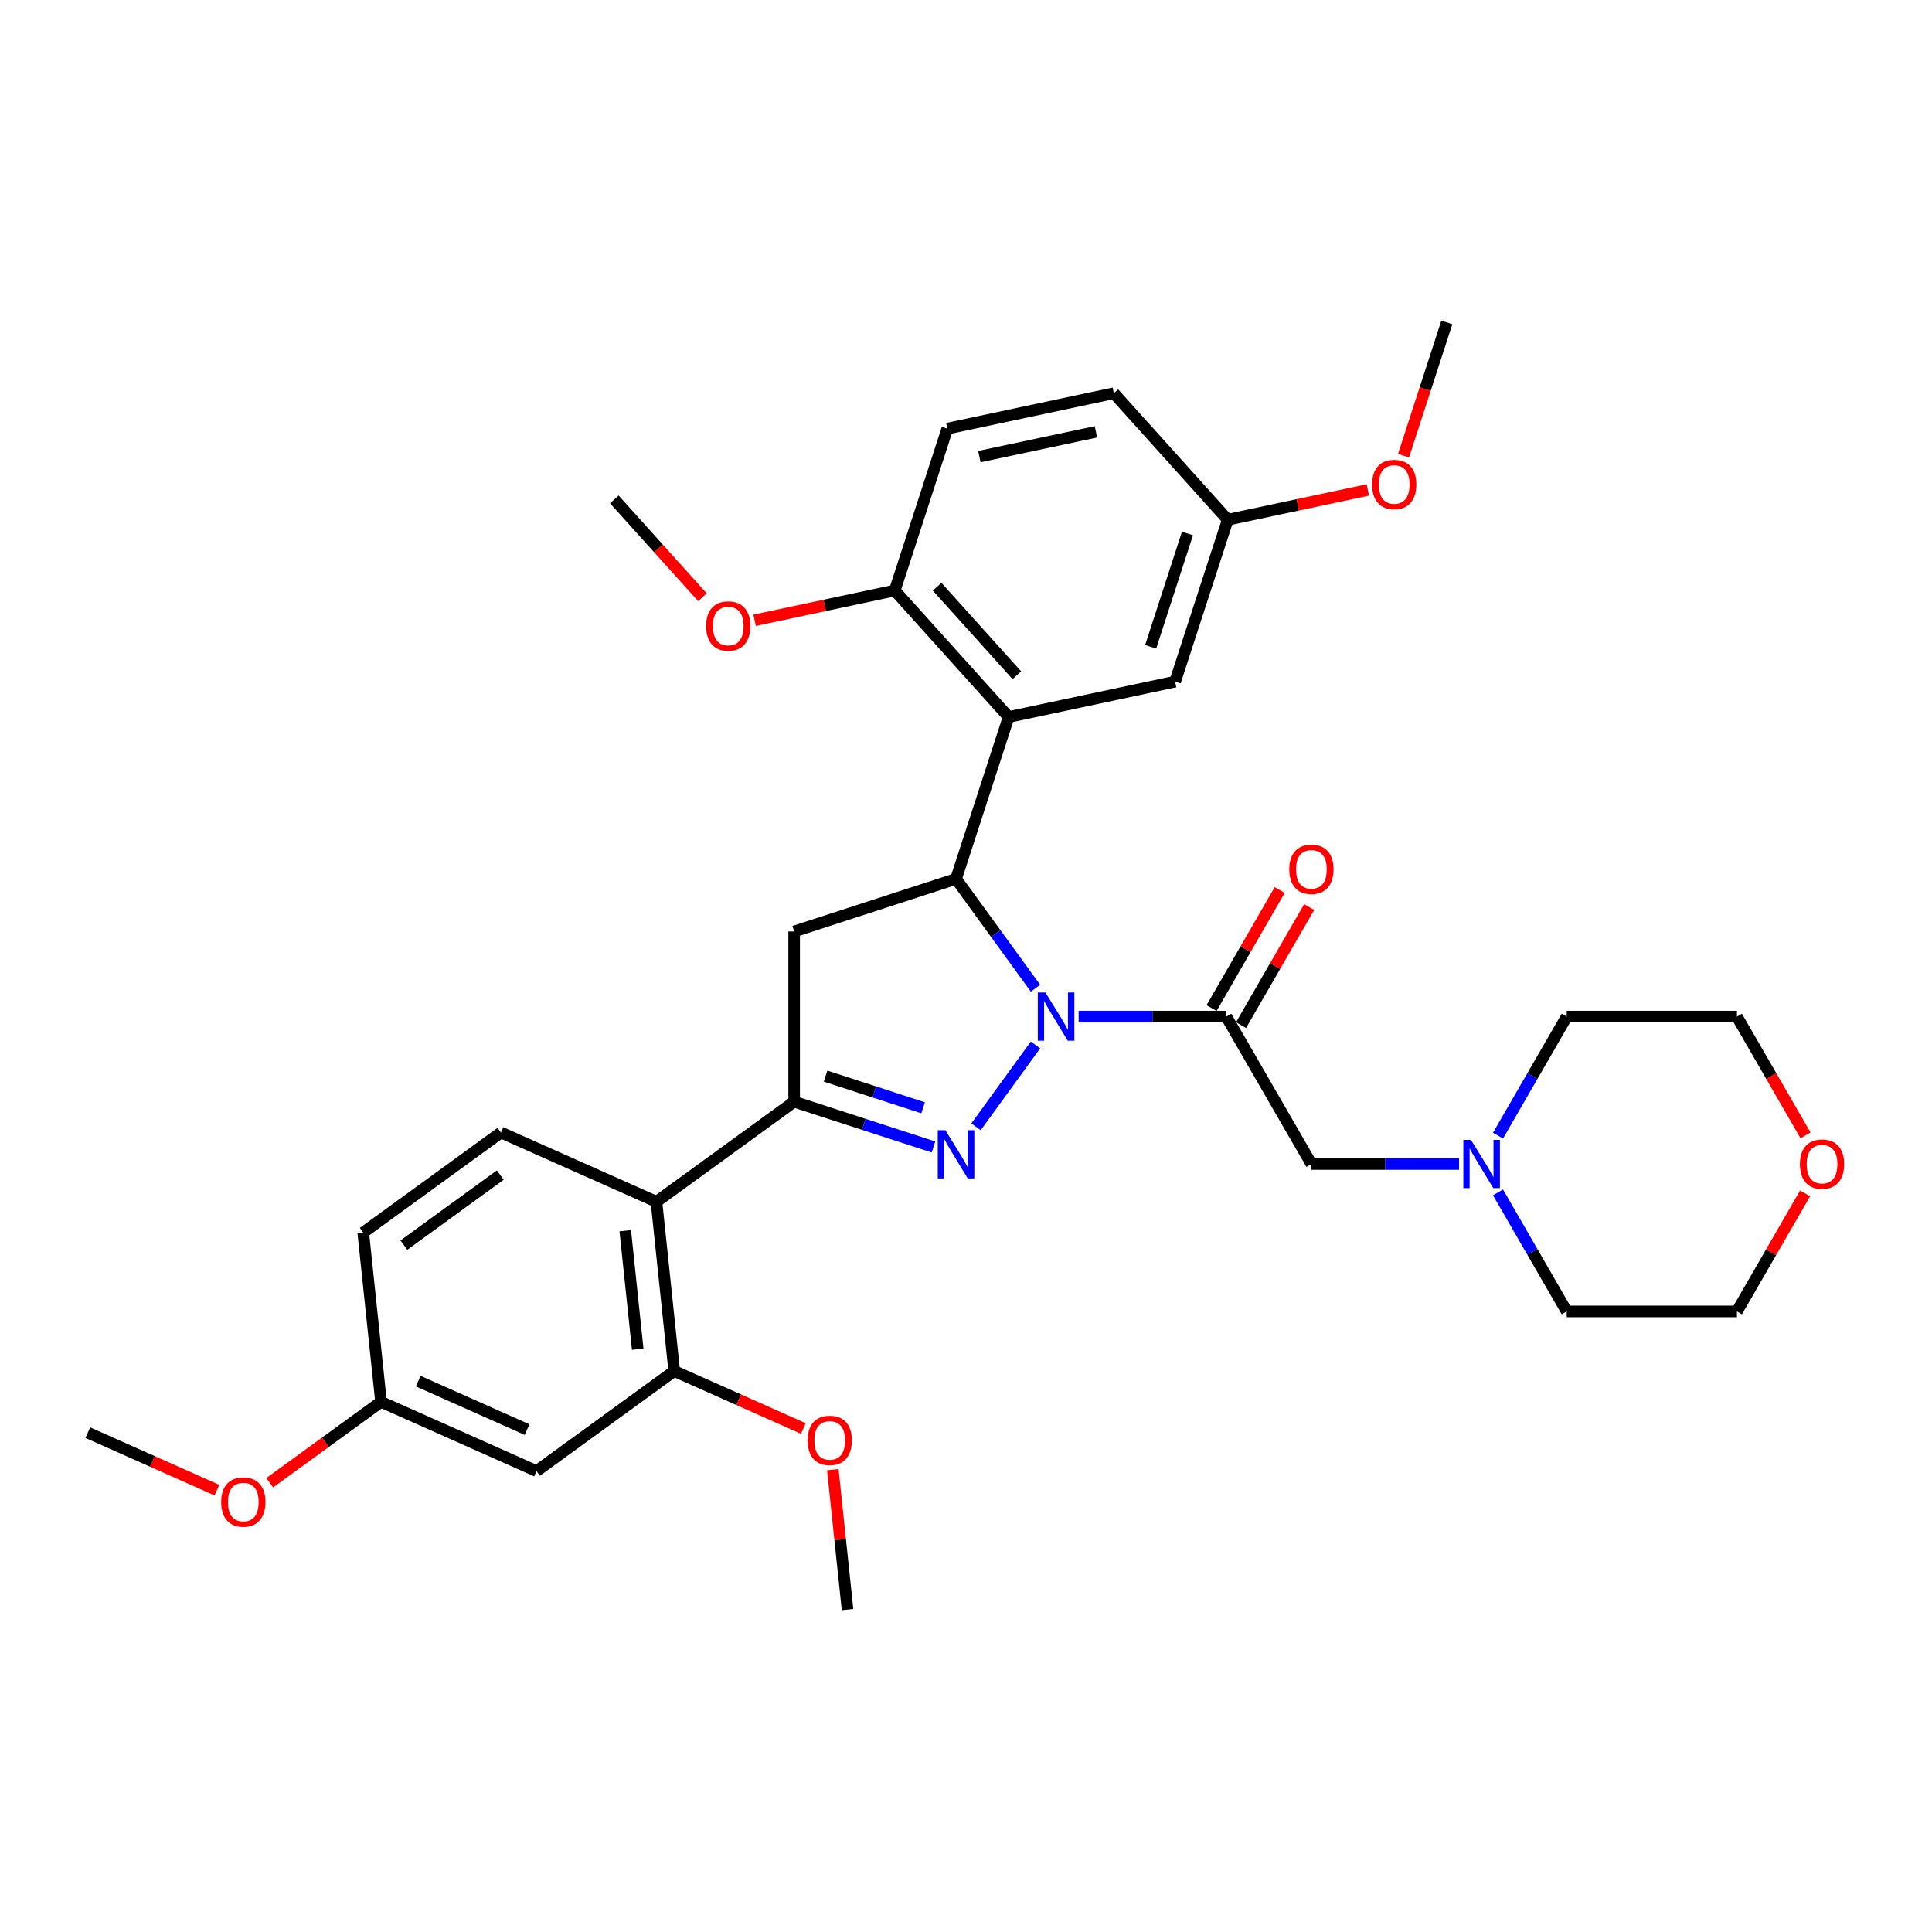 <?xml version='1.0' encoding='iso-8859-1'?>
<svg version='1.1' baseProfile='full'
              xmlns='http://www.w3.org/2000/svg'
                      xmlns:rdkit='http://www.rdkit.org/xml'
                      xmlns:xlink='http://www.w3.org/1999/xlink'
                  xml:space='preserve'
width='1000px' height='1000px' viewBox='0 0 1000 1000'>
<!-- END OF HEADER -->
<rect style='opacity:1.0;fill:#FFFFFF;stroke:none' width='1000' height='1000' x='0' y='0'> </rect>
<path class='bond-0' d='M 775.36,587.808 L 793.148,556.997' style='fill:none;fill-rule:evenodd;stroke:#0000FF;stroke-width:6px;stroke-linecap:butt;stroke-linejoin:miter;stroke-opacity:1' />
<path class='bond-0' d='M 793.148,556.997 L 810.937,526.186' style='fill:none;fill-rule:evenodd;stroke:#000000;stroke-width:6px;stroke-linecap:butt;stroke-linejoin:miter;stroke-opacity:1' />
<path class='bond-1' d='M 755.22,602.486 L 717.001,602.486' style='fill:none;fill-rule:evenodd;stroke:#0000FF;stroke-width:6px;stroke-linecap:butt;stroke-linejoin:miter;stroke-opacity:1' />
<path class='bond-1' d='M 717.001,602.486 L 678.782,602.486' style='fill:none;fill-rule:evenodd;stroke:#000000;stroke-width:6px;stroke-linecap:butt;stroke-linejoin:miter;stroke-opacity:1' />
<path class='bond-2' d='M 775.36,617.164 L 793.148,647.975' style='fill:none;fill-rule:evenodd;stroke:#0000FF;stroke-width:6px;stroke-linecap:butt;stroke-linejoin:miter;stroke-opacity:1' />
<path class='bond-2' d='M 793.148,647.975 L 810.937,678.786' style='fill:none;fill-rule:evenodd;stroke:#000000;stroke-width:6px;stroke-linecap:butt;stroke-linejoin:miter;stroke-opacity:1' />
<path class='bond-3' d='M 934.312,617.693 L 916.676,648.239' style='fill:none;fill-rule:evenodd;stroke:#FF0000;stroke-width:6px;stroke-linecap:butt;stroke-linejoin:miter;stroke-opacity:1' />
<path class='bond-3' d='M 916.676,648.239 L 899.04,678.786' style='fill:none;fill-rule:evenodd;stroke:#000000;stroke-width:6px;stroke-linecap:butt;stroke-linejoin:miter;stroke-opacity:1' />
<path class='bond-4' d='M 934.536,587.667 L 916.788,556.927' style='fill:none;fill-rule:evenodd;stroke:#FF0000;stroke-width:6px;stroke-linecap:butt;stroke-linejoin:miter;stroke-opacity:1' />
<path class='bond-4' d='M 916.788,556.927 L 899.04,526.186' style='fill:none;fill-rule:evenodd;stroke:#000000;stroke-width:6px;stroke-linecap:butt;stroke-linejoin:miter;stroke-opacity:1' />
<path class='bond-5' d='M 810.937,526.186 L 899.04,526.186' style='fill:none;fill-rule:evenodd;stroke:#000000;stroke-width:6px;stroke-linecap:butt;stroke-linejoin:miter;stroke-opacity:1' />
<path class='bond-6' d='M 535.963,511.508 L 515.402,483.209' style='fill:none;fill-rule:evenodd;stroke:#0000FF;stroke-width:6px;stroke-linecap:butt;stroke-linejoin:miter;stroke-opacity:1' />
<path class='bond-6' d='M 515.402,483.209 L 494.841,454.909' style='fill:none;fill-rule:evenodd;stroke:#000000;stroke-width:6px;stroke-linecap:butt;stroke-linejoin:miter;stroke-opacity:1' />
<path class='bond-7' d='M 558.292,526.186 L 596.511,526.186' style='fill:none;fill-rule:evenodd;stroke:#0000FF;stroke-width:6px;stroke-linecap:butt;stroke-linejoin:miter;stroke-opacity:1' />
<path class='bond-7' d='M 596.511,526.186 L 634.73,526.186' style='fill:none;fill-rule:evenodd;stroke:#000000;stroke-width:6px;stroke-linecap:butt;stroke-linejoin:miter;stroke-opacity:1' />
<path class='bond-8' d='M 535.963,540.864 L 505.176,583.239' style='fill:none;fill-rule:evenodd;stroke:#0000FF;stroke-width:6px;stroke-linecap:butt;stroke-linejoin:miter;stroke-opacity:1' />
<path class='bond-9' d='M 642.36,530.591 L 659.996,500.045' style='fill:none;fill-rule:evenodd;stroke:#000000;stroke-width:6px;stroke-linecap:butt;stroke-linejoin:miter;stroke-opacity:1' />
<path class='bond-9' d='M 659.996,500.045 L 677.632,469.498' style='fill:none;fill-rule:evenodd;stroke:#FF0000;stroke-width:6px;stroke-linecap:butt;stroke-linejoin:miter;stroke-opacity:1' />
<path class='bond-9' d='M 627.1,521.781 L 644.736,491.235' style='fill:none;fill-rule:evenodd;stroke:#000000;stroke-width:6px;stroke-linecap:butt;stroke-linejoin:miter;stroke-opacity:1' />
<path class='bond-9' d='M 644.736,491.235 L 662.372,460.688' style='fill:none;fill-rule:evenodd;stroke:#FF0000;stroke-width:6px;stroke-linecap:butt;stroke-linejoin:miter;stroke-opacity:1' />
<path class='bond-10' d='M 634.73,526.186 L 678.782,602.486' style='fill:none;fill-rule:evenodd;stroke:#000000;stroke-width:6px;stroke-linecap:butt;stroke-linejoin:miter;stroke-opacity:1' />
<path class='bond-11' d='M 411.05,570.238 L 339.772,622.024' style='fill:none;fill-rule:evenodd;stroke:#000000;stroke-width:6px;stroke-linecap:butt;stroke-linejoin:miter;stroke-opacity:1' />
<path class='bond-12' d='M 411.05,570.238 L 411.05,482.135' style='fill:none;fill-rule:evenodd;stroke:#000000;stroke-width:6px;stroke-linecap:butt;stroke-linejoin:miter;stroke-opacity:1' />
<path class='bond-13' d='M 411.05,570.238 L 447.113,581.956' style='fill:none;fill-rule:evenodd;stroke:#000000;stroke-width:6px;stroke-linecap:butt;stroke-linejoin:miter;stroke-opacity:1' />
<path class='bond-13' d='M 447.113,581.956 L 483.176,593.673' style='fill:none;fill-rule:evenodd;stroke:#0000FF;stroke-width:6px;stroke-linecap:butt;stroke-linejoin:miter;stroke-opacity:1' />
<path class='bond-13' d='M 427.314,556.995 L 452.558,565.197' style='fill:none;fill-rule:evenodd;stroke:#000000;stroke-width:6px;stroke-linecap:butt;stroke-linejoin:miter;stroke-opacity:1' />
<path class='bond-13' d='M 452.558,565.197 L 477.802,573.4' style='fill:none;fill-rule:evenodd;stroke:#0000FF;stroke-width:6px;stroke-linecap:butt;stroke-linejoin:miter;stroke-opacity:1' />
<path class='bond-14' d='M 411.05,482.135 L 494.841,454.909' style='fill:none;fill-rule:evenodd;stroke:#000000;stroke-width:6px;stroke-linecap:butt;stroke-linejoin:miter;stroke-opacity:1' />
<path class='bond-15' d='M 494.841,454.909 L 522.066,371.118' style='fill:none;fill-rule:evenodd;stroke:#000000;stroke-width:6px;stroke-linecap:butt;stroke-linejoin:miter;stroke-opacity:1' />
<path class='bond-16' d='M 277.705,761.43 L 197.218,725.596' style='fill:none;fill-rule:evenodd;stroke:#000000;stroke-width:6px;stroke-linecap:butt;stroke-linejoin:miter;stroke-opacity:1' />
<path class='bond-16' d='M 272.799,739.958 L 216.458,714.874' style='fill:none;fill-rule:evenodd;stroke:#000000;stroke-width:6px;stroke-linecap:butt;stroke-linejoin:miter;stroke-opacity:1' />
<path class='bond-17' d='M 277.705,761.43 L 348.982,709.645' style='fill:none;fill-rule:evenodd;stroke:#000000;stroke-width:6px;stroke-linecap:butt;stroke-linejoin:miter;stroke-opacity:1' />
<path class='bond-18' d='M 197.218,725.596 L 188.009,637.975' style='fill:none;fill-rule:evenodd;stroke:#000000;stroke-width:6px;stroke-linecap:butt;stroke-linejoin:miter;stroke-opacity:1' />
<path class='bond-19' d='M 197.218,725.596 L 168.408,746.528' style='fill:none;fill-rule:evenodd;stroke:#000000;stroke-width:6px;stroke-linecap:butt;stroke-linejoin:miter;stroke-opacity:1' />
<path class='bond-19' d='M 168.408,746.528 L 139.597,767.46' style='fill:none;fill-rule:evenodd;stroke:#FF0000;stroke-width:6px;stroke-linecap:butt;stroke-linejoin:miter;stroke-opacity:1' />
<path class='bond-20' d='M 522.066,371.118 L 463.114,305.644' style='fill:none;fill-rule:evenodd;stroke:#000000;stroke-width:6px;stroke-linecap:butt;stroke-linejoin:miter;stroke-opacity:1' />
<path class='bond-20' d='M 526.318,349.506 L 485.051,303.675' style='fill:none;fill-rule:evenodd;stroke:#000000;stroke-width:6px;stroke-linecap:butt;stroke-linejoin:miter;stroke-opacity:1' />
<path class='bond-21' d='M 522.066,371.118 L 608.244,352.8' style='fill:none;fill-rule:evenodd;stroke:#000000;stroke-width:6px;stroke-linecap:butt;stroke-linejoin:miter;stroke-opacity:1' />
<path class='bond-22' d='M 463.114,305.644 L 490.339,221.853' style='fill:none;fill-rule:evenodd;stroke:#000000;stroke-width:6px;stroke-linecap:butt;stroke-linejoin:miter;stroke-opacity:1' />
<path class='bond-23' d='M 463.114,305.644 L 426.853,313.352' style='fill:none;fill-rule:evenodd;stroke:#000000;stroke-width:6px;stroke-linecap:butt;stroke-linejoin:miter;stroke-opacity:1' />
<path class='bond-23' d='M 426.853,313.352 L 390.592,321.059' style='fill:none;fill-rule:evenodd;stroke:#FF0000;stroke-width:6px;stroke-linecap:butt;stroke-linejoin:miter;stroke-opacity:1' />
<path class='bond-24' d='M 608.244,352.8 L 635.47,269.009' style='fill:none;fill-rule:evenodd;stroke:#000000;stroke-width:6px;stroke-linecap:butt;stroke-linejoin:miter;stroke-opacity:1' />
<path class='bond-24' d='M 595.57,334.786 L 614.628,276.132' style='fill:none;fill-rule:evenodd;stroke:#000000;stroke-width:6px;stroke-linecap:butt;stroke-linejoin:miter;stroke-opacity:1' />
<path class='bond-25' d='M 490.339,221.853 L 576.517,203.535' style='fill:none;fill-rule:evenodd;stroke:#000000;stroke-width:6px;stroke-linecap:butt;stroke-linejoin:miter;stroke-opacity:1' />
<path class='bond-25' d='M 506.929,236.341 L 567.254,223.519' style='fill:none;fill-rule:evenodd;stroke:#000000;stroke-width:6px;stroke-linecap:butt;stroke-linejoin:miter;stroke-opacity:1' />
<path class='bond-26' d='M 635.47,269.009 L 576.517,203.535' style='fill:none;fill-rule:evenodd;stroke:#000000;stroke-width:6px;stroke-linecap:butt;stroke-linejoin:miter;stroke-opacity:1' />
<path class='bond-27' d='M 635.47,269.009 L 671.731,261.301' style='fill:none;fill-rule:evenodd;stroke:#000000;stroke-width:6px;stroke-linecap:butt;stroke-linejoin:miter;stroke-opacity:1' />
<path class='bond-27' d='M 671.731,261.301 L 707.992,253.594' style='fill:none;fill-rule:evenodd;stroke:#FF0000;stroke-width:6px;stroke-linecap:butt;stroke-linejoin:miter;stroke-opacity:1' />
<path class='bond-28' d='M 363.592,309.143 L 340.788,283.816' style='fill:none;fill-rule:evenodd;stroke:#FF0000;stroke-width:6px;stroke-linecap:butt;stroke-linejoin:miter;stroke-opacity:1' />
<path class='bond-28' d='M 340.788,283.816 L 317.983,258.488' style='fill:none;fill-rule:evenodd;stroke:#000000;stroke-width:6px;stroke-linecap:butt;stroke-linejoin:miter;stroke-opacity:1' />
<path class='bond-29' d='M 726.463,235.872 L 737.668,201.386' style='fill:none;fill-rule:evenodd;stroke:#FF0000;stroke-width:6px;stroke-linecap:butt;stroke-linejoin:miter;stroke-opacity:1' />
<path class='bond-29' d='M 737.668,201.386 L 748.873,166.9' style='fill:none;fill-rule:evenodd;stroke:#000000;stroke-width:6px;stroke-linecap:butt;stroke-linejoin:miter;stroke-opacity:1' />
<path class='bond-30' d='M 188.009,637.975 L 259.286,586.189' style='fill:none;fill-rule:evenodd;stroke:#000000;stroke-width:6px;stroke-linecap:butt;stroke-linejoin:miter;stroke-opacity:1' />
<path class='bond-30' d='M 209.058,644.462 L 258.952,608.212' style='fill:none;fill-rule:evenodd;stroke:#000000;stroke-width:6px;stroke-linecap:butt;stroke-linejoin:miter;stroke-opacity:1' />
<path class='bond-31' d='M 259.286,586.189 L 339.772,622.024' style='fill:none;fill-rule:evenodd;stroke:#000000;stroke-width:6px;stroke-linecap:butt;stroke-linejoin:miter;stroke-opacity:1' />
<path class='bond-32' d='M 339.772,622.024 L 348.982,709.645' style='fill:none;fill-rule:evenodd;stroke:#000000;stroke-width:6px;stroke-linecap:butt;stroke-linejoin:miter;stroke-opacity:1' />
<path class='bond-32' d='M 323.63,637.009 L 330.076,698.343' style='fill:none;fill-rule:evenodd;stroke:#000000;stroke-width:6px;stroke-linecap:butt;stroke-linejoin:miter;stroke-opacity:1' />
<path class='bond-33' d='M 348.982,709.645 L 382.397,724.522' style='fill:none;fill-rule:evenodd;stroke:#000000;stroke-width:6px;stroke-linecap:butt;stroke-linejoin:miter;stroke-opacity:1' />
<path class='bond-33' d='M 382.397,724.522 L 415.812,739.399' style='fill:none;fill-rule:evenodd;stroke:#FF0000;stroke-width:6px;stroke-linecap:butt;stroke-linejoin:miter;stroke-opacity:1' />
<path class='bond-34' d='M 112.285,771.301 L 78.87,756.424' style='fill:none;fill-rule:evenodd;stroke:#FF0000;stroke-width:6px;stroke-linecap:butt;stroke-linejoin:miter;stroke-opacity:1' />
<path class='bond-34' d='M 78.87,756.424 L 45.455,741.547' style='fill:none;fill-rule:evenodd;stroke:#000000;stroke-width:6px;stroke-linecap:butt;stroke-linejoin:miter;stroke-opacity:1' />
<path class='bond-35' d='M 431.066,760.686 L 434.872,796.893' style='fill:none;fill-rule:evenodd;stroke:#FF0000;stroke-width:6px;stroke-linecap:butt;stroke-linejoin:miter;stroke-opacity:1' />
<path class='bond-35' d='M 434.872,796.893 L 438.678,833.1' style='fill:none;fill-rule:evenodd;stroke:#000000;stroke-width:6px;stroke-linecap:butt;stroke-linejoin:miter;stroke-opacity:1' />
<path class='bond-36' d='M 810.937,678.786 L 899.04,678.786' style='fill:none;fill-rule:evenodd;stroke:#000000;stroke-width:6px;stroke-linecap:butt;stroke-linejoin:miter;stroke-opacity:1' />
<path  class='atom-0' d='M 761.37 590.011
L 769.546 603.226
Q 770.357 604.53, 771.66 606.891
Q 772.964 609.252, 773.035 609.393
L 773.035 590.011
L 776.348 590.011
L 776.348 614.961
L 772.929 614.961
L 764.154 600.513
Q 763.132 598.821, 762.04 596.883
Q 760.982 594.944, 760.665 594.345
L 760.665 614.961
L 757.423 614.961
L 757.423 590.011
L 761.37 590.011
' fill='#0000FF'/>
<path  class='atom-1' d='M 931.639 602.557
Q 931.639 596.566, 934.599 593.218
Q 937.559 589.87, 943.092 589.87
Q 948.625 589.87, 951.585 593.218
Q 954.545 596.566, 954.545 602.557
Q 954.545 608.618, 951.55 612.072
Q 948.554 615.49, 943.092 615.49
Q 937.594 615.49, 934.599 612.072
Q 931.639 608.653, 931.639 602.557
M 943.092 612.671
Q 946.898 612.671, 948.942 610.133
Q 951.021 607.561, 951.021 602.557
Q 951.021 597.658, 948.942 595.191
Q 946.898 592.689, 943.092 592.689
Q 939.286 592.689, 937.207 595.156
Q 935.163 597.623, 935.163 602.557
Q 935.163 607.596, 937.207 610.133
Q 939.286 612.671, 943.092 612.671
' fill='#FF0000'/>
<path  class='atom-3' d='M 541.111 513.711
L 549.287 526.926
Q 550.098 528.23, 551.402 530.591
Q 552.706 532.953, 552.776 533.094
L 552.776 513.711
L 556.089 513.711
L 556.089 538.662
L 552.671 538.662
L 543.896 524.213
Q 542.874 522.521, 541.781 520.583
Q 540.724 518.645, 540.407 518.046
L 540.407 538.662
L 537.164 538.662
L 537.164 513.711
L 541.111 513.711
' fill='#0000FF'/>
<path  class='atom-5' d='M 667.328 449.957
Q 667.328 443.966, 670.289 440.618
Q 673.249 437.27, 678.782 437.27
Q 684.315 437.27, 687.275 440.618
Q 690.235 443.966, 690.235 449.957
Q 690.235 456.018, 687.24 459.472
Q 684.244 462.891, 678.782 462.891
Q 673.284 462.891, 670.289 459.472
Q 667.328 456.054, 667.328 449.957
M 678.782 460.071
Q 682.588 460.071, 684.632 457.534
Q 686.711 454.961, 686.711 449.957
Q 686.711 445.058, 684.632 442.592
Q 682.588 440.089, 678.782 440.089
Q 674.976 440.089, 672.897 442.556
Q 670.853 445.023, 670.853 449.957
Q 670.853 454.996, 672.897 457.534
Q 674.976 460.071, 678.782 460.071
' fill='#FF0000'/>
<path  class='atom-10' d='M 489.326 584.988
L 497.502 598.203
Q 498.312 599.507, 499.616 601.869
Q 500.92 604.23, 500.99 604.371
L 500.99 584.988
L 504.303 584.988
L 504.303 609.939
L 500.885 609.939
L 492.11 595.49
Q 491.088 593.798, 489.995 591.86
Q 488.938 589.922, 488.621 589.323
L 488.621 609.939
L 485.379 609.939
L 485.379 584.988
L 489.326 584.988
' fill='#0000FF'/>
<path  class='atom-19' d='M 365.482 324.032
Q 365.482 318.041, 368.442 314.693
Q 371.403 311.346, 376.936 311.346
Q 382.468 311.346, 385.429 314.693
Q 388.389 318.041, 388.389 324.032
Q 388.389 330.094, 385.393 333.548
Q 382.398 336.966, 376.936 336.966
Q 371.438 336.966, 368.442 333.548
Q 365.482 330.129, 365.482 324.032
M 376.936 334.147
Q 380.742 334.147, 382.786 331.609
Q 384.865 329.037, 384.865 324.032
Q 384.865 319.134, 382.786 316.667
Q 380.742 314.165, 376.936 314.165
Q 373.129 314.165, 371.05 316.632
Q 369.006 319.099, 369.006 324.032
Q 369.006 329.072, 371.05 331.609
Q 373.129 334.147, 376.936 334.147
' fill='#FF0000'/>
<path  class='atom-20' d='M 710.195 250.762
Q 710.195 244.771, 713.155 241.423
Q 716.115 238.075, 721.648 238.075
Q 727.181 238.075, 730.141 241.423
Q 733.101 244.771, 733.101 250.762
Q 733.101 256.823, 730.106 260.277
Q 727.11 263.695, 721.648 263.695
Q 716.15 263.695, 713.155 260.277
Q 710.195 256.858, 710.195 250.762
M 721.648 260.876
Q 725.454 260.876, 727.498 258.338
Q 729.577 255.766, 729.577 250.762
Q 729.577 245.863, 727.498 243.396
Q 725.454 240.894, 721.648 240.894
Q 717.842 240.894, 715.763 243.361
Q 713.719 245.828, 713.719 250.762
Q 713.719 255.801, 715.763 258.338
Q 717.842 260.876, 721.648 260.876
' fill='#FF0000'/>
<path  class='atom-27' d='M 114.488 777.452
Q 114.488 771.461, 117.448 768.113
Q 120.408 764.765, 125.941 764.765
Q 131.474 764.765, 134.434 768.113
Q 137.394 771.461, 137.394 777.452
Q 137.394 783.513, 134.399 786.967
Q 131.403 790.386, 125.941 790.386
Q 120.443 790.386, 117.448 786.967
Q 114.488 783.549, 114.488 777.452
M 125.941 787.566
Q 129.747 787.566, 131.791 785.029
Q 133.87 782.456, 133.87 777.452
Q 133.87 772.553, 131.791 770.087
Q 129.747 767.584, 125.941 767.584
Q 122.135 767.584, 120.056 770.051
Q 118.012 772.518, 118.012 777.452
Q 118.012 782.491, 120.056 785.029
Q 122.135 787.566, 125.941 787.566
' fill='#FF0000'/>
<path  class='atom-29' d='M 418.015 745.55
Q 418.015 739.559, 420.975 736.211
Q 423.935 732.863, 429.468 732.863
Q 435.001 732.863, 437.961 736.211
Q 440.922 739.559, 440.922 745.55
Q 440.922 751.611, 437.926 755.065
Q 434.931 758.484, 429.468 758.484
Q 423.971 758.484, 420.975 755.065
Q 418.015 751.647, 418.015 745.55
M 429.468 755.664
Q 433.274 755.664, 435.318 753.127
Q 437.397 750.554, 437.397 745.55
Q 437.397 740.651, 435.318 738.185
Q 433.274 735.682, 429.468 735.682
Q 425.662 735.682, 423.583 738.149
Q 421.539 740.616, 421.539 745.55
Q 421.539 750.589, 423.583 753.127
Q 425.662 755.664, 429.468 755.664
' fill='#FF0000'/>
</svg>
